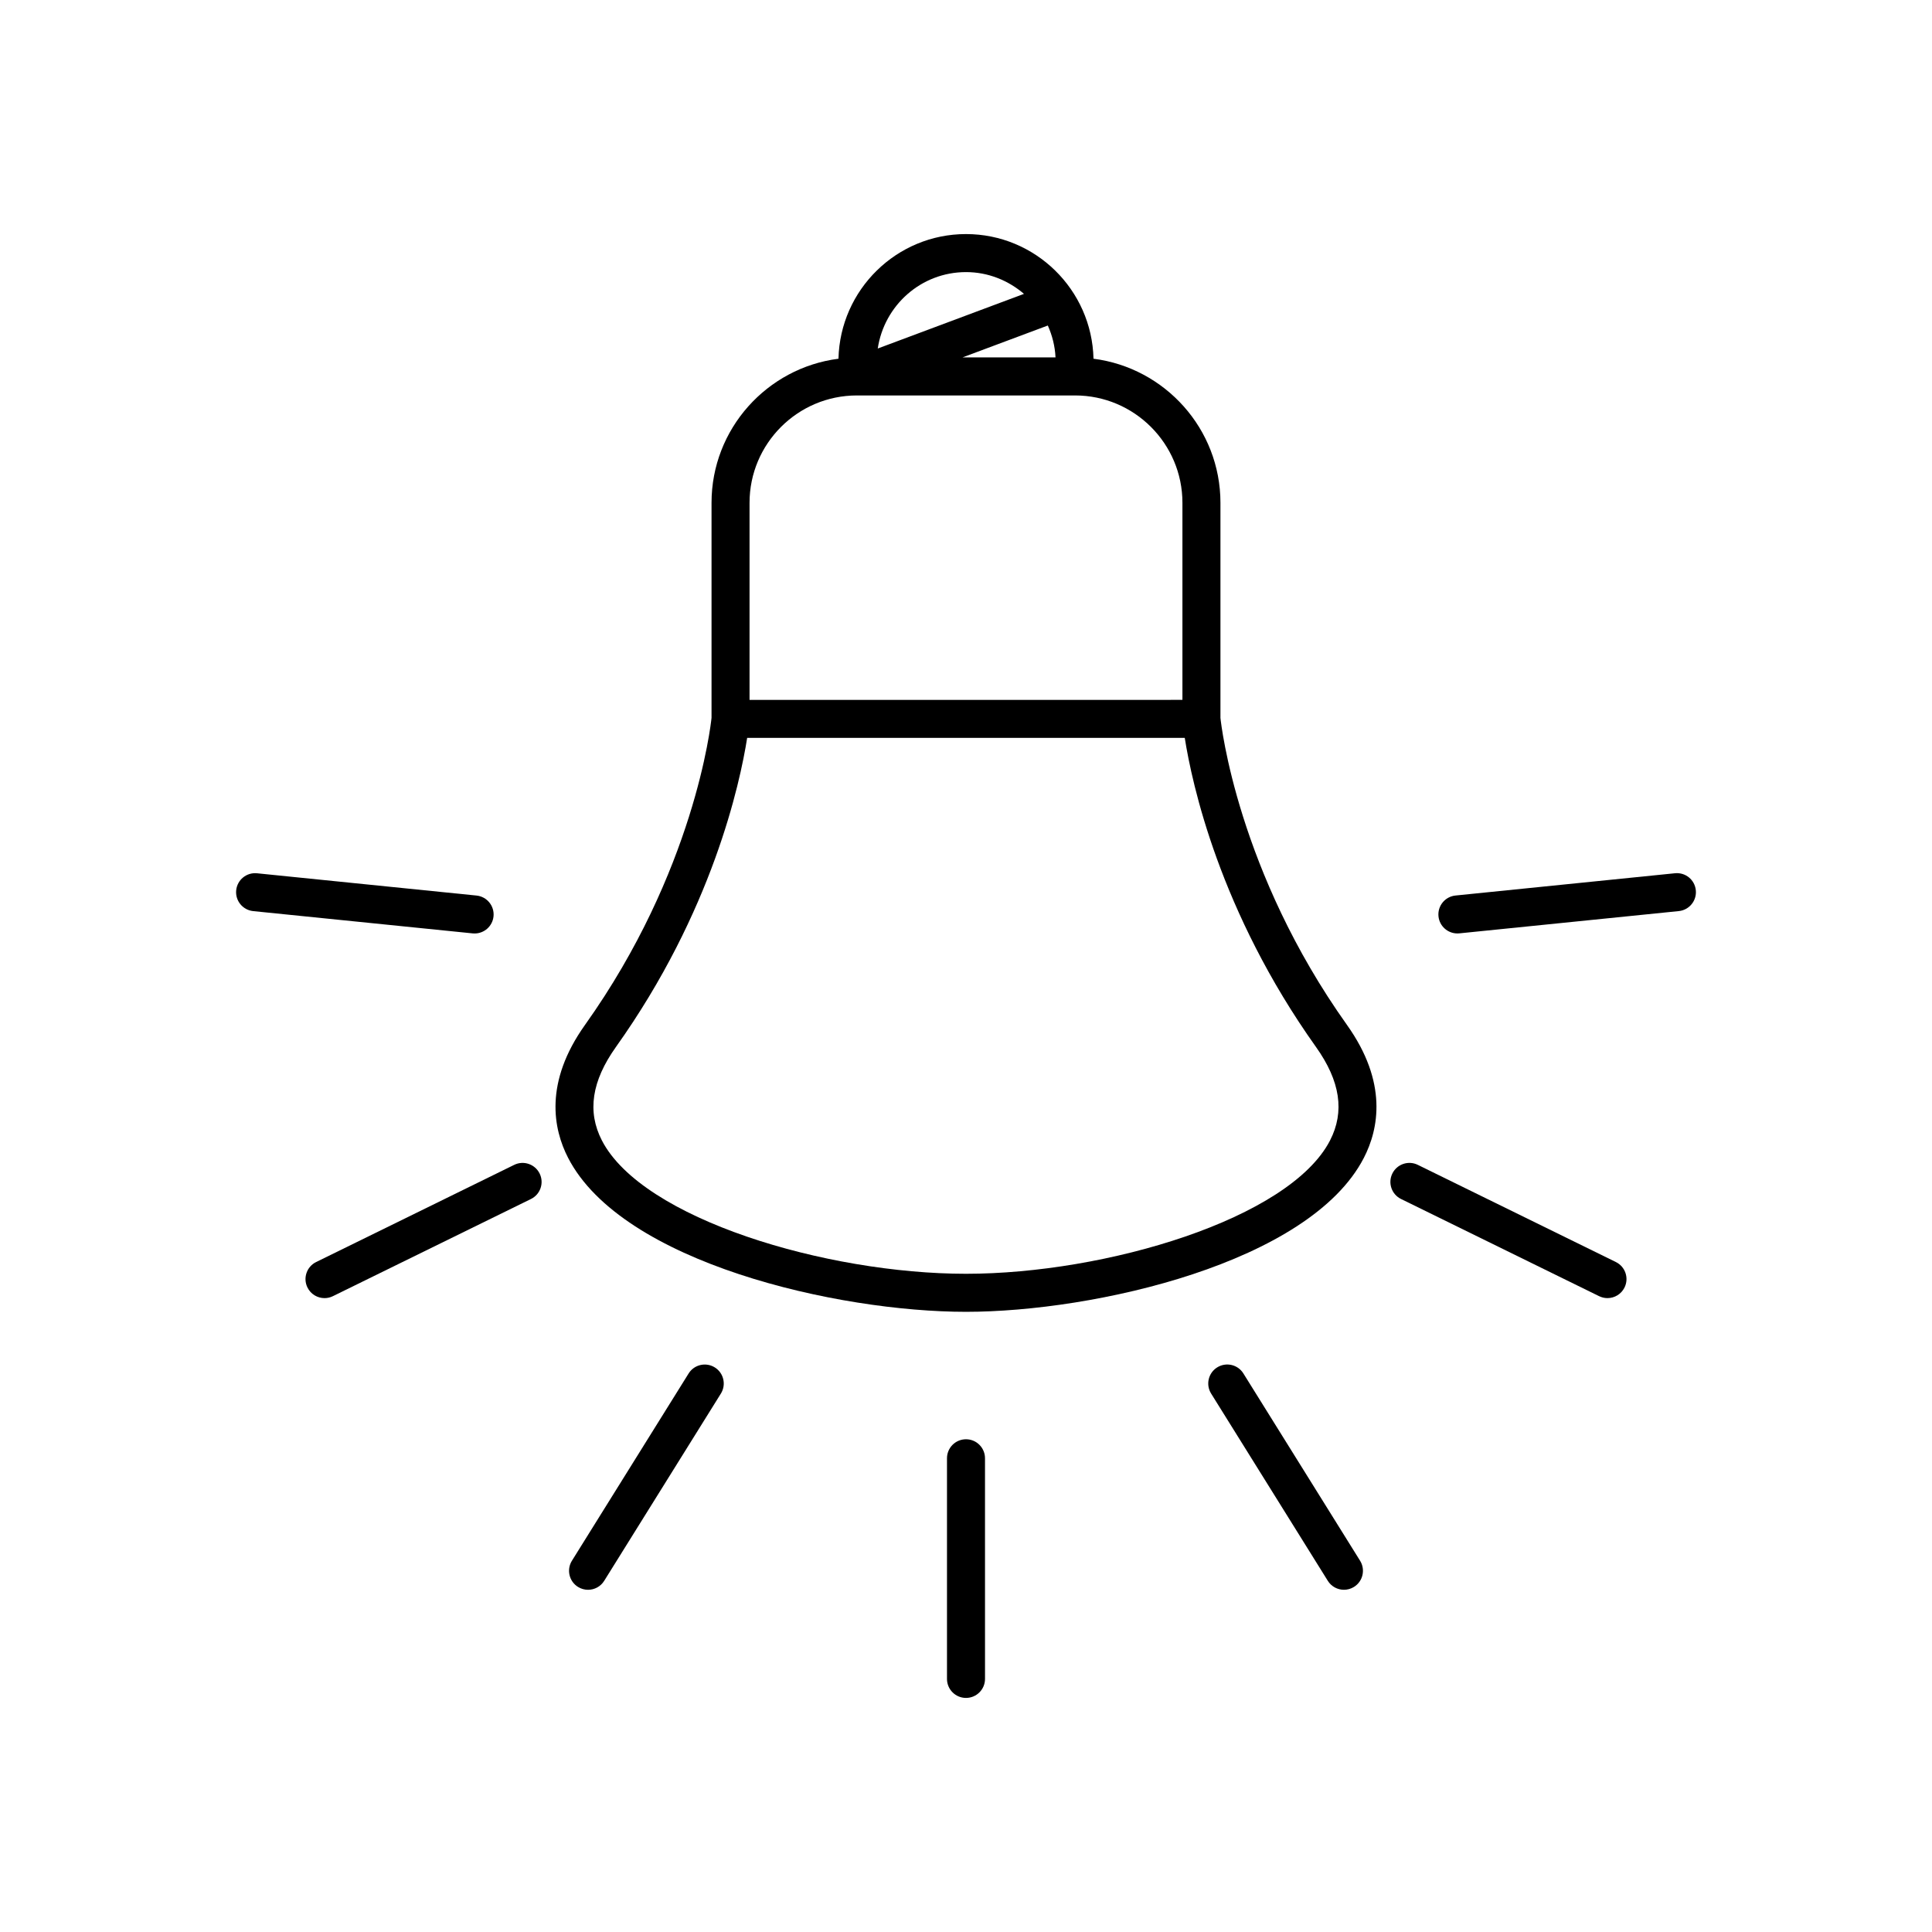 <?xml version="1.0" encoding="UTF-8"?>
<!-- Uploaded to: ICON Repo, www.svgrepo.com, Generator: ICON Repo Mixer Tools -->
<svg fill="#000000" width="800px" height="800px" version="1.1" viewBox="144 144 512 512" xmlns="http://www.w3.org/2000/svg">
 <g>
  <path d="m467.43 334.23v-56.984c0-19.586-14.699-35.766-33.641-38.18-0.43-18.285-15.406-33.035-33.793-33.035s-33.363 14.75-33.793 33.035c-18.938 2.414-33.641 18.598-33.641 38.18v56.992c-0.207 2.023-4.547 40.672-33.535 81.379-10.855 15.238-8.422 27.566-4.473 35.227 14.348 27.836 71.398 40.801 105.44 40.801s91.094-12.965 105.44-40.801c3.949-7.656 6.383-19.988-4.473-35.227-28.902-40.586-33.328-79.387-33.535-81.387zm-43.707-95.512h-24.656l22.617-8.453c1.164 2.613 1.898 5.453 2.039 8.453zm-23.727-22.609c5.883 0 11.215 2.215 15.367 5.766l-38.75 14.484c1.715-11.426 11.484-20.25 23.383-20.25zm-57.359 61.137c0-15.688 12.762-28.449 28.453-28.449h0.094c0.004 0 0.012 0.004 0.016 0.004s0.008-0.004 0.012-0.004h57.691c15.691 0 28.453 12.762 28.453 28.449v52.227l-114.72 0.004zm153.84 168.98c-10.734 20.824-59.469 35.34-96.484 35.34-37.02 0-85.75-14.516-96.488-35.34-3.93-7.625-2.711-15.727 3.723-24.766 25.57-35.91 32.883-69.875 34.777-81.914h115.97c1.895 12.039 9.203 46.004 34.777 81.914 6.434 9.039 7.652 17.137 3.723 24.766z"/>
  <path d="m400 525.42c-2.785 0-5.039 2.254-5.039 5.039v58.469c0 2.781 2.254 5.039 5.039 5.039s5.039-2.254 5.039-5.039l-0.004-58.469c0-2.781-2.25-5.039-5.035-5.039z"/>
  <path d="m333.43 506.38c-2.367-1.469-5.473-0.754-6.941 1.609l-30.922 49.621c-1.473 2.363-0.754 5.469 1.609 6.941 0.832 0.516 1.75 0.762 2.66 0.762 1.684 0 3.324-0.84 4.281-2.375l30.922-49.621c1.473-2.359 0.754-5.469-1.609-6.938z"/>
  <path d="m280.27 452.7-52.492 25.754c-2.5 1.227-3.527 4.246-2.301 6.742 0.875 1.785 2.66 2.82 4.527 2.82 0.742 0 1.5-0.164 2.215-0.516l52.492-25.754c2.5-1.227 3.527-4.246 2.301-6.742-1.227-2.488-4.238-3.535-6.742-2.305z"/>
  <path d="m269.78 391.38c2.555 0 4.742-1.934 5.008-4.527 0.281-2.769-1.738-5.238-4.508-5.523l-58.168-5.902c-2.789-0.273-5.234 1.742-5.519 4.504-0.281 2.769 1.738 5.238 4.508 5.523l58.168 5.902c0.172 0.016 0.344 0.023 0.512 0.023z"/>
  <path d="m473.51 507.98c-1.465-2.363-4.574-3.078-6.941-1.609-2.363 1.473-3.078 4.578-1.609 6.941l30.922 49.621c0.953 1.531 2.598 2.375 4.281 2.375 0.91 0 1.832-0.246 2.66-0.762 2.363-1.473 3.078-4.578 1.609-6.941z"/>
  <path d="m572.22 478.45-52.492-25.754c-2.5-1.227-5.516-0.188-6.742 2.305-1.227 2.496-0.195 5.516 2.301 6.742l52.492 25.754c0.715 0.348 1.473 0.516 2.215 0.516 1.863 0 3.652-1.035 4.527-2.82 1.227-2.496 0.199-5.512-2.301-6.742z"/>
  <path d="m587.89 375.42-58.168 5.902c-2.769 0.281-4.789 2.754-4.508 5.523 0.266 2.594 2.457 4.527 5.008 4.527 0.168 0 0.34-0.008 0.512-0.023l58.168-5.902c2.769-0.281 4.789-2.754 4.508-5.523-0.285-2.762-2.707-4.777-5.519-4.504z"/>
 </g>
</svg>